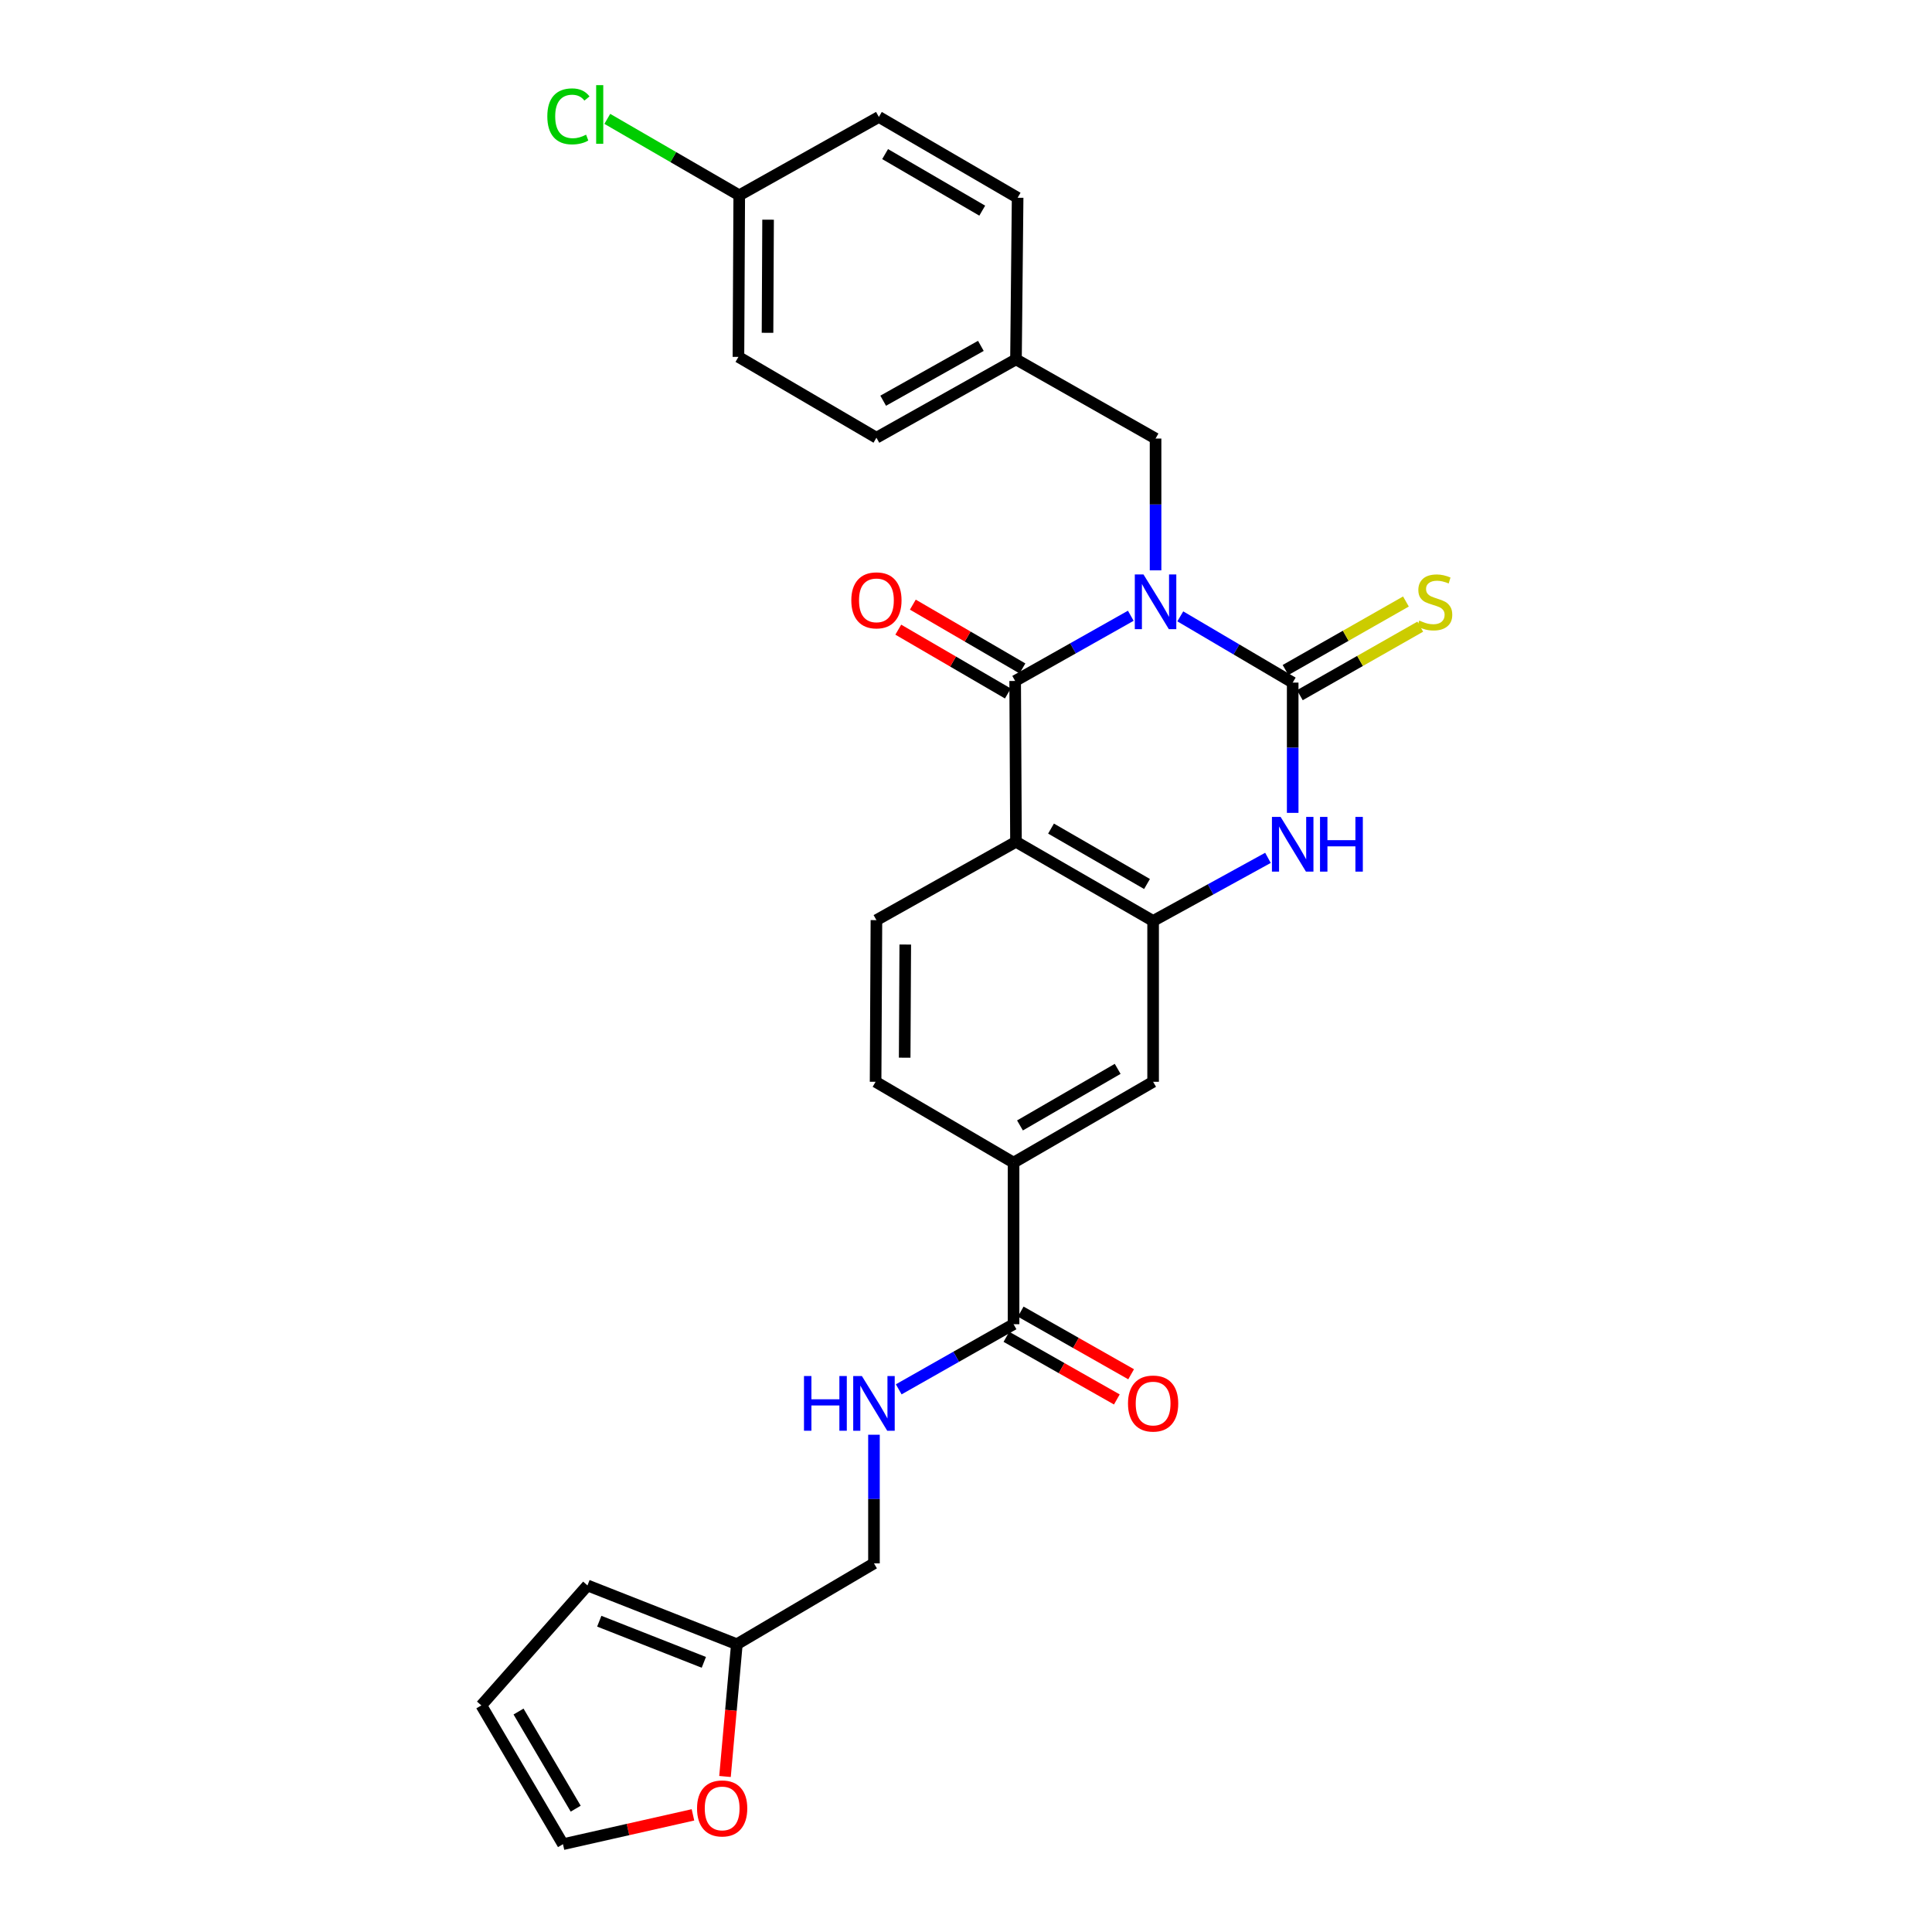 <?xml version='1.0' encoding='iso-8859-1'?>
<svg version='1.1' baseProfile='full'
              xmlns='http://www.w3.org/2000/svg'
                      xmlns:rdkit='http://www.rdkit.org/xml'
                      xmlns:xlink='http://www.w3.org/1999/xlink'
                  xml:space='preserve'
width='1000px' height='1000px' viewBox='0 0 1000 1000'>
<!-- END OF HEADER -->
<rect style='opacity:1.0;fill:#FFFFFF;stroke:none' width='1000' height='1000' x='0' y='0'> </rect>
<path class='bond-0' d='M 610.915,319.026 L 640.006,336.168' style='fill:none;fill-rule:evenodd;stroke:#0000FF;stroke-width:6px;stroke-linecap:butt;stroke-linejoin:miter;stroke-opacity:1' />
<path class='bond-0' d='M 640.006,336.168 L 669.097,353.311' style='fill:none;fill-rule:evenodd;stroke:#000000;stroke-width:6px;stroke-linecap:butt;stroke-linejoin:miter;stroke-opacity:1' />
<path class='bond-1' d='M 585.29,318.715 L 555.367,335.589' style='fill:none;fill-rule:evenodd;stroke:#0000FF;stroke-width:6px;stroke-linecap:butt;stroke-linejoin:miter;stroke-opacity:1' />
<path class='bond-1' d='M 555.367,335.589 L 525.444,352.462' style='fill:none;fill-rule:evenodd;stroke:#000000;stroke-width:6px;stroke-linecap:butt;stroke-linejoin:miter;stroke-opacity:1' />
<path class='bond-6' d='M 598.115,295.211 L 598.115,261.103' style='fill:none;fill-rule:evenodd;stroke:#0000FF;stroke-width:6px;stroke-linecap:butt;stroke-linejoin:miter;stroke-opacity:1' />
<path class='bond-6' d='M 598.115,261.103 L 598.115,226.995' style='fill:none;fill-rule:evenodd;stroke:#000000;stroke-width:6px;stroke-linecap:butt;stroke-linejoin:miter;stroke-opacity:1' />
<path class='bond-3' d='M 669.097,353.311 L 669.097,387.025' style='fill:none;fill-rule:evenodd;stroke:#000000;stroke-width:6px;stroke-linecap:butt;stroke-linejoin:miter;stroke-opacity:1' />
<path class='bond-3' d='M 669.097,387.025 L 669.097,420.739' style='fill:none;fill-rule:evenodd;stroke:#0000FF;stroke-width:6px;stroke-linecap:butt;stroke-linejoin:miter;stroke-opacity:1' />
<path class='bond-10' d='M 672.803,359.825 L 703.962,342.096' style='fill:none;fill-rule:evenodd;stroke:#000000;stroke-width:6px;stroke-linecap:butt;stroke-linejoin:miter;stroke-opacity:1' />
<path class='bond-10' d='M 703.962,342.096 L 735.121,324.367' style='fill:none;fill-rule:evenodd;stroke:#CCCC00;stroke-width:6px;stroke-linecap:butt;stroke-linejoin:miter;stroke-opacity:1' />
<path class='bond-10' d='M 665.39,346.797 L 696.55,329.068' style='fill:none;fill-rule:evenodd;stroke:#000000;stroke-width:6px;stroke-linecap:butt;stroke-linejoin:miter;stroke-opacity:1' />
<path class='bond-10' d='M 696.55,329.068 L 727.709,311.339' style='fill:none;fill-rule:evenodd;stroke:#CCCC00;stroke-width:6px;stroke-linecap:butt;stroke-linejoin:miter;stroke-opacity:1' />
<path class='bond-2' d='M 525.444,352.462 L 525.868,435.709' style='fill:none;fill-rule:evenodd;stroke:#000000;stroke-width:6px;stroke-linecap:butt;stroke-linejoin:miter;stroke-opacity:1' />
<path class='bond-12' d='M 529.214,345.985 L 500.85,329.472' style='fill:none;fill-rule:evenodd;stroke:#000000;stroke-width:6px;stroke-linecap:butt;stroke-linejoin:miter;stroke-opacity:1' />
<path class='bond-12' d='M 500.85,329.472 L 472.486,312.959' style='fill:none;fill-rule:evenodd;stroke:#FF0000;stroke-width:6px;stroke-linecap:butt;stroke-linejoin:miter;stroke-opacity:1' />
<path class='bond-12' d='M 521.673,358.938 L 493.309,342.426' style='fill:none;fill-rule:evenodd;stroke:#000000;stroke-width:6px;stroke-linecap:butt;stroke-linejoin:miter;stroke-opacity:1' />
<path class='bond-12' d='M 493.309,342.426 L 464.945,325.913' style='fill:none;fill-rule:evenodd;stroke:#FF0000;stroke-width:6px;stroke-linecap:butt;stroke-linejoin:miter;stroke-opacity:1' />
<path class='bond-4' d='M 525.868,435.709 L 596.85,476.679' style='fill:none;fill-rule:evenodd;stroke:#000000;stroke-width:6px;stroke-linecap:butt;stroke-linejoin:miter;stroke-opacity:1' />
<path class='bond-4' d='M 544.009,428.873 L 593.695,457.552' style='fill:none;fill-rule:evenodd;stroke:#000000;stroke-width:6px;stroke-linecap:butt;stroke-linejoin:miter;stroke-opacity:1' />
<path class='bond-8' d='M 525.868,435.709 L 453.638,476.263' style='fill:none;fill-rule:evenodd;stroke:#000000;stroke-width:6px;stroke-linecap:butt;stroke-linejoin:miter;stroke-opacity:1' />
<path class='bond-28' d='M 656.296,444.023 L 626.573,460.351' style='fill:none;fill-rule:evenodd;stroke:#0000FF;stroke-width:6px;stroke-linecap:butt;stroke-linejoin:miter;stroke-opacity:1' />
<path class='bond-28' d='M 626.573,460.351 L 596.85,476.679' style='fill:none;fill-rule:evenodd;stroke:#000000;stroke-width:6px;stroke-linecap:butt;stroke-linejoin:miter;stroke-opacity:1' />
<path class='bond-7' d='M 596.85,476.679 L 596.85,559.935' style='fill:none;fill-rule:evenodd;stroke:#000000;stroke-width:6px;stroke-linecap:butt;stroke-linejoin:miter;stroke-opacity:1' />
<path class='bond-5' d='M 524.619,685.409 L 524.619,601.771' style='fill:none;fill-rule:evenodd;stroke:#000000;stroke-width:6px;stroke-linecap:butt;stroke-linejoin:miter;stroke-opacity:1' />
<path class='bond-11' d='M 524.619,685.409 L 494.9,702.264' style='fill:none;fill-rule:evenodd;stroke:#000000;stroke-width:6px;stroke-linecap:butt;stroke-linejoin:miter;stroke-opacity:1' />
<path class='bond-11' d='M 494.9,702.264 L 465.181,719.119' style='fill:none;fill-rule:evenodd;stroke:#0000FF;stroke-width:6px;stroke-linecap:butt;stroke-linejoin:miter;stroke-opacity:1' />
<path class='bond-16' d='M 520.921,691.928 L 549.498,708.14' style='fill:none;fill-rule:evenodd;stroke:#000000;stroke-width:6px;stroke-linecap:butt;stroke-linejoin:miter;stroke-opacity:1' />
<path class='bond-16' d='M 549.498,708.14 L 578.075,724.353' style='fill:none;fill-rule:evenodd;stroke:#FF0000;stroke-width:6px;stroke-linecap:butt;stroke-linejoin:miter;stroke-opacity:1' />
<path class='bond-16' d='M 528.317,678.891 L 556.895,695.103' style='fill:none;fill-rule:evenodd;stroke:#000000;stroke-width:6px;stroke-linecap:butt;stroke-linejoin:miter;stroke-opacity:1' />
<path class='bond-16' d='M 556.895,695.103 L 585.472,711.316' style='fill:none;fill-rule:evenodd;stroke:#FF0000;stroke-width:6px;stroke-linecap:butt;stroke-linejoin:miter;stroke-opacity:1' />
<path class='bond-21' d='M 598.115,226.995 L 525.868,186.009' style='fill:none;fill-rule:evenodd;stroke:#000000;stroke-width:6px;stroke-linecap:butt;stroke-linejoin:miter;stroke-opacity:1' />
<path class='bond-30' d='M 596.85,559.935 L 524.619,601.771' style='fill:none;fill-rule:evenodd;stroke:#000000;stroke-width:6px;stroke-linecap:butt;stroke-linejoin:miter;stroke-opacity:1' />
<path class='bond-30' d='M 578.503,553.24 L 527.941,582.525' style='fill:none;fill-rule:evenodd;stroke:#000000;stroke-width:6px;stroke-linecap:butt;stroke-linejoin:miter;stroke-opacity:1' />
<path class='bond-15' d='M 453.638,476.263 L 453.205,559.935' style='fill:none;fill-rule:evenodd;stroke:#000000;stroke-width:6px;stroke-linecap:butt;stroke-linejoin:miter;stroke-opacity:1' />
<path class='bond-15' d='M 468.562,488.891 L 468.259,547.461' style='fill:none;fill-rule:evenodd;stroke:#000000;stroke-width:6px;stroke-linecap:butt;stroke-linejoin:miter;stroke-opacity:1' />
<path class='bond-9' d='M 524.619,601.771 L 453.205,559.935' style='fill:none;fill-rule:evenodd;stroke:#000000;stroke-width:6px;stroke-linecap:butt;stroke-linejoin:miter;stroke-opacity:1' />
<path class='bond-20' d='M 452.364,742.618 L 452.364,775.91' style='fill:none;fill-rule:evenodd;stroke:#0000FF;stroke-width:6px;stroke-linecap:butt;stroke-linejoin:miter;stroke-opacity:1' />
<path class='bond-20' d='M 452.364,775.91 L 452.364,809.202' style='fill:none;fill-rule:evenodd;stroke:#000000;stroke-width:6px;stroke-linecap:butt;stroke-linejoin:miter;stroke-opacity:1' />
<path class='bond-13' d='M 381.391,851.046 L 452.364,809.202' style='fill:none;fill-rule:evenodd;stroke:#000000;stroke-width:6px;stroke-linecap:butt;stroke-linejoin:miter;stroke-opacity:1' />
<path class='bond-14' d='M 381.391,851.046 L 378.326,885.277' style='fill:none;fill-rule:evenodd;stroke:#000000;stroke-width:6px;stroke-linecap:butt;stroke-linejoin:miter;stroke-opacity:1' />
<path class='bond-14' d='M 378.326,885.277 L 375.261,919.508' style='fill:none;fill-rule:evenodd;stroke:#FF0000;stroke-width:6px;stroke-linecap:butt;stroke-linejoin:miter;stroke-opacity:1' />
<path class='bond-17' d='M 381.391,851.046 L 304.073,820.619' style='fill:none;fill-rule:evenodd;stroke:#000000;stroke-width:6px;stroke-linecap:butt;stroke-linejoin:miter;stroke-opacity:1' />
<path class='bond-17' d='M 364.304,860.43 L 310.181,839.131' style='fill:none;fill-rule:evenodd;stroke:#000000;stroke-width:6px;stroke-linecap:butt;stroke-linejoin:miter;stroke-opacity:1' />
<path class='bond-18' d='M 358.677,939.368 L 325.038,946.957' style='fill:none;fill-rule:evenodd;stroke:#FF0000;stroke-width:6px;stroke-linecap:butt;stroke-linejoin:miter;stroke-opacity:1' />
<path class='bond-18' d='M 325.038,946.957 L 291.398,954.545' style='fill:none;fill-rule:evenodd;stroke:#000000;stroke-width:6px;stroke-linecap:butt;stroke-linejoin:miter;stroke-opacity:1' />
<path class='bond-19' d='M 304.073,820.619 L 249.138,882.715' style='fill:none;fill-rule:evenodd;stroke:#000000;stroke-width:6px;stroke-linecap:butt;stroke-linejoin:miter;stroke-opacity:1' />
<path class='bond-31' d='M 291.398,954.545 L 249.138,882.715' style='fill:none;fill-rule:evenodd;stroke:#000000;stroke-width:6px;stroke-linecap:butt;stroke-linejoin:miter;stroke-opacity:1' />
<path class='bond-31' d='M 297.978,936.17 L 268.396,885.889' style='fill:none;fill-rule:evenodd;stroke:#000000;stroke-width:6px;stroke-linecap:butt;stroke-linejoin:miter;stroke-opacity:1' />
<path class='bond-24' d='M 525.868,186.009 L 526.718,102.353' style='fill:none;fill-rule:evenodd;stroke:#000000;stroke-width:6px;stroke-linecap:butt;stroke-linejoin:miter;stroke-opacity:1' />
<path class='bond-25' d='M 525.868,186.009 L 453.638,226.562' style='fill:none;fill-rule:evenodd;stroke:#000000;stroke-width:6px;stroke-linecap:butt;stroke-linejoin:miter;stroke-opacity:1' />
<path class='bond-25' d='M 507.696,179.022 L 457.134,207.409' style='fill:none;fill-rule:evenodd;stroke:#000000;stroke-width:6px;stroke-linecap:butt;stroke-linejoin:miter;stroke-opacity:1' />
<path class='bond-22' d='M 382.632,101.087 L 382.215,184.734' style='fill:none;fill-rule:evenodd;stroke:#000000;stroke-width:6px;stroke-linecap:butt;stroke-linejoin:miter;stroke-opacity:1' />
<path class='bond-22' d='M 397.558,113.709 L 397.267,172.262' style='fill:none;fill-rule:evenodd;stroke:#000000;stroke-width:6px;stroke-linecap:butt;stroke-linejoin:miter;stroke-opacity:1' />
<path class='bond-23' d='M 382.632,101.087 L 348.484,81.307' style='fill:none;fill-rule:evenodd;stroke:#000000;stroke-width:6px;stroke-linecap:butt;stroke-linejoin:miter;stroke-opacity:1' />
<path class='bond-23' d='M 348.484,81.307 L 314.336,61.526' style='fill:none;fill-rule:evenodd;stroke:#00CC00;stroke-width:6px;stroke-linecap:butt;stroke-linejoin:miter;stroke-opacity:1' />
<path class='bond-29' d='M 382.632,101.087 L 454.904,60.534' style='fill:none;fill-rule:evenodd;stroke:#000000;stroke-width:6px;stroke-linecap:butt;stroke-linejoin:miter;stroke-opacity:1' />
<path class='bond-27' d='M 526.718,102.353 L 454.904,60.534' style='fill:none;fill-rule:evenodd;stroke:#000000;stroke-width:6px;stroke-linecap:butt;stroke-linejoin:miter;stroke-opacity:1' />
<path class='bond-27' d='M 508.403,109.033 L 458.133,79.76' style='fill:none;fill-rule:evenodd;stroke:#000000;stroke-width:6px;stroke-linecap:butt;stroke-linejoin:miter;stroke-opacity:1' />
<path class='bond-26' d='M 453.638,226.562 L 382.215,184.734' style='fill:none;fill-rule:evenodd;stroke:#000000;stroke-width:6px;stroke-linecap:butt;stroke-linejoin:miter;stroke-opacity:1' />
<path  class='atom-0' d='M 591.855 297.323
L 601.135 312.323
Q 602.055 313.803, 603.535 316.483
Q 605.015 319.163, 605.095 319.323
L 605.095 297.323
L 608.855 297.323
L 608.855 325.643
L 604.975 325.643
L 595.015 309.243
Q 593.855 307.323, 592.615 305.123
Q 591.415 302.923, 591.055 302.243
L 591.055 325.643
L 587.375 325.643
L 587.375 297.323
L 591.855 297.323
' fill='#0000FF'/>
<path  class='atom-4' d='M 662.837 422.831
L 672.117 437.831
Q 673.037 439.311, 674.517 441.991
Q 675.997 444.671, 676.077 444.831
L 676.077 422.831
L 679.837 422.831
L 679.837 451.151
L 675.957 451.151
L 665.997 434.751
Q 664.837 432.831, 663.597 430.631
Q 662.397 428.431, 662.037 427.751
L 662.037 451.151
L 658.357 451.151
L 658.357 422.831
L 662.837 422.831
' fill='#0000FF'/>
<path  class='atom-4' d='M 683.237 422.831
L 687.077 422.831
L 687.077 434.871
L 701.557 434.871
L 701.557 422.831
L 705.397 422.831
L 705.397 451.151
L 701.557 451.151
L 701.557 438.071
L 687.077 438.071
L 687.077 451.151
L 683.237 451.151
L 683.237 422.831
' fill='#0000FF'/>
<path  class='atom-11' d='M 734.61 321.203
Q 734.93 321.323, 736.25 321.883
Q 737.57 322.443, 739.01 322.803
Q 740.49 323.123, 741.93 323.123
Q 744.61 323.123, 746.17 321.843
Q 747.73 320.523, 747.73 318.243
Q 747.73 316.683, 746.93 315.723
Q 746.17 314.763, 744.97 314.243
Q 743.77 313.723, 741.77 313.123
Q 739.25 312.363, 737.73 311.643
Q 736.25 310.923, 735.17 309.403
Q 734.13 307.883, 734.13 305.323
Q 734.13 301.763, 736.53 299.563
Q 738.97 297.363, 743.77 297.363
Q 747.05 297.363, 750.77 298.923
L 749.85 302.003
Q 746.45 300.603, 743.89 300.603
Q 741.13 300.603, 739.61 301.763
Q 738.09 302.883, 738.13 304.843
Q 738.13 306.363, 738.89 307.283
Q 739.69 308.203, 740.81 308.723
Q 741.97 309.243, 743.89 309.843
Q 746.45 310.643, 747.97 311.443
Q 749.49 312.243, 750.57 313.883
Q 751.69 315.483, 751.69 318.243
Q 751.69 322.163, 749.05 324.283
Q 746.45 326.363, 742.09 326.363
Q 739.57 326.363, 737.65 325.803
Q 735.77 325.283, 733.53 324.363
L 734.61 321.203
' fill='#CCCC00'/>
<path  class='atom-12' d='M 416.144 712.228
L 419.984 712.228
L 419.984 724.268
L 434.464 724.268
L 434.464 712.228
L 438.304 712.228
L 438.304 740.548
L 434.464 740.548
L 434.464 727.468
L 419.984 727.468
L 419.984 740.548
L 416.144 740.548
L 416.144 712.228
' fill='#0000FF'/>
<path  class='atom-12' d='M 446.104 712.228
L 455.384 727.228
Q 456.304 728.708, 457.784 731.388
Q 459.264 734.068, 459.344 734.228
L 459.344 712.228
L 463.104 712.228
L 463.104 740.548
L 459.224 740.548
L 449.264 724.148
Q 448.104 722.228, 446.864 720.028
Q 445.664 717.828, 445.304 717.148
L 445.304 740.548
L 441.624 740.548
L 441.624 712.228
L 446.104 712.228
' fill='#0000FF'/>
<path  class='atom-13' d='M 440.638 310.739
Q 440.638 303.939, 443.998 300.139
Q 447.358 296.339, 453.638 296.339
Q 459.918 296.339, 463.278 300.139
Q 466.638 303.939, 466.638 310.739
Q 466.638 317.619, 463.238 321.539
Q 459.838 325.419, 453.638 325.419
Q 447.398 325.419, 443.998 321.539
Q 440.638 317.659, 440.638 310.739
M 453.638 322.219
Q 457.958 322.219, 460.278 319.339
Q 462.638 316.419, 462.638 310.739
Q 462.638 305.179, 460.278 302.379
Q 457.958 299.539, 453.638 299.539
Q 449.318 299.539, 446.958 302.339
Q 444.638 305.139, 444.638 310.739
Q 444.638 316.459, 446.958 319.339
Q 449.318 322.219, 453.638 322.219
' fill='#FF0000'/>
<path  class='atom-15' d='M 360.788 936.039
Q 360.788 929.239, 364.148 925.439
Q 367.508 921.639, 373.788 921.639
Q 380.068 921.639, 383.428 925.439
Q 386.788 929.239, 386.788 936.039
Q 386.788 942.919, 383.388 946.839
Q 379.988 950.719, 373.788 950.719
Q 367.548 950.719, 364.148 946.839
Q 360.788 942.959, 360.788 936.039
M 373.788 947.519
Q 378.108 947.519, 380.428 944.639
Q 382.788 941.719, 382.788 936.039
Q 382.788 930.479, 380.428 927.679
Q 378.108 924.839, 373.788 924.839
Q 369.468 924.839, 367.108 927.639
Q 364.788 930.439, 364.788 936.039
Q 364.788 941.759, 367.108 944.639
Q 369.468 947.519, 373.788 947.519
' fill='#FF0000'/>
<path  class='atom-17' d='M 583.85 726.468
Q 583.85 719.668, 587.21 715.868
Q 590.57 712.068, 596.85 712.068
Q 603.13 712.068, 606.49 715.868
Q 609.85 719.668, 609.85 726.468
Q 609.85 733.348, 606.45 737.268
Q 603.05 741.148, 596.85 741.148
Q 590.61 741.148, 587.21 737.268
Q 583.85 733.388, 583.85 726.468
M 596.85 737.948
Q 601.17 737.948, 603.49 735.068
Q 605.85 732.148, 605.85 726.468
Q 605.85 720.908, 603.49 718.108
Q 601.17 715.268, 596.85 715.268
Q 592.53 715.268, 590.17 718.068
Q 587.85 720.868, 587.85 726.468
Q 587.85 732.188, 590.17 735.068
Q 592.53 737.948, 596.85 737.948
' fill='#FF0000'/>
<path  class='atom-24' d='M 283.29 60.231
Q 283.29 53.191, 286.57 49.511
Q 289.89 45.791, 296.17 45.791
Q 302.01 45.791, 305.13 49.911
L 302.49 52.071
Q 300.21 49.071, 296.17 49.071
Q 291.89 49.071, 289.61 51.951
Q 287.37 54.791, 287.37 60.231
Q 287.37 65.831, 289.69 68.711
Q 292.05 71.591, 296.61 71.591
Q 299.73 71.591, 303.37 69.711
L 304.49 72.711
Q 303.01 73.671, 300.77 74.231
Q 298.53 74.791, 296.05 74.791
Q 289.89 74.791, 286.57 71.031
Q 283.29 67.271, 283.29 60.231
' fill='#00CC00'/>
<path  class='atom-24' d='M 308.57 44.071
L 312.25 44.071
L 312.25 74.431
L 308.57 74.431
L 308.57 44.071
' fill='#00CC00'/>
</svg>

